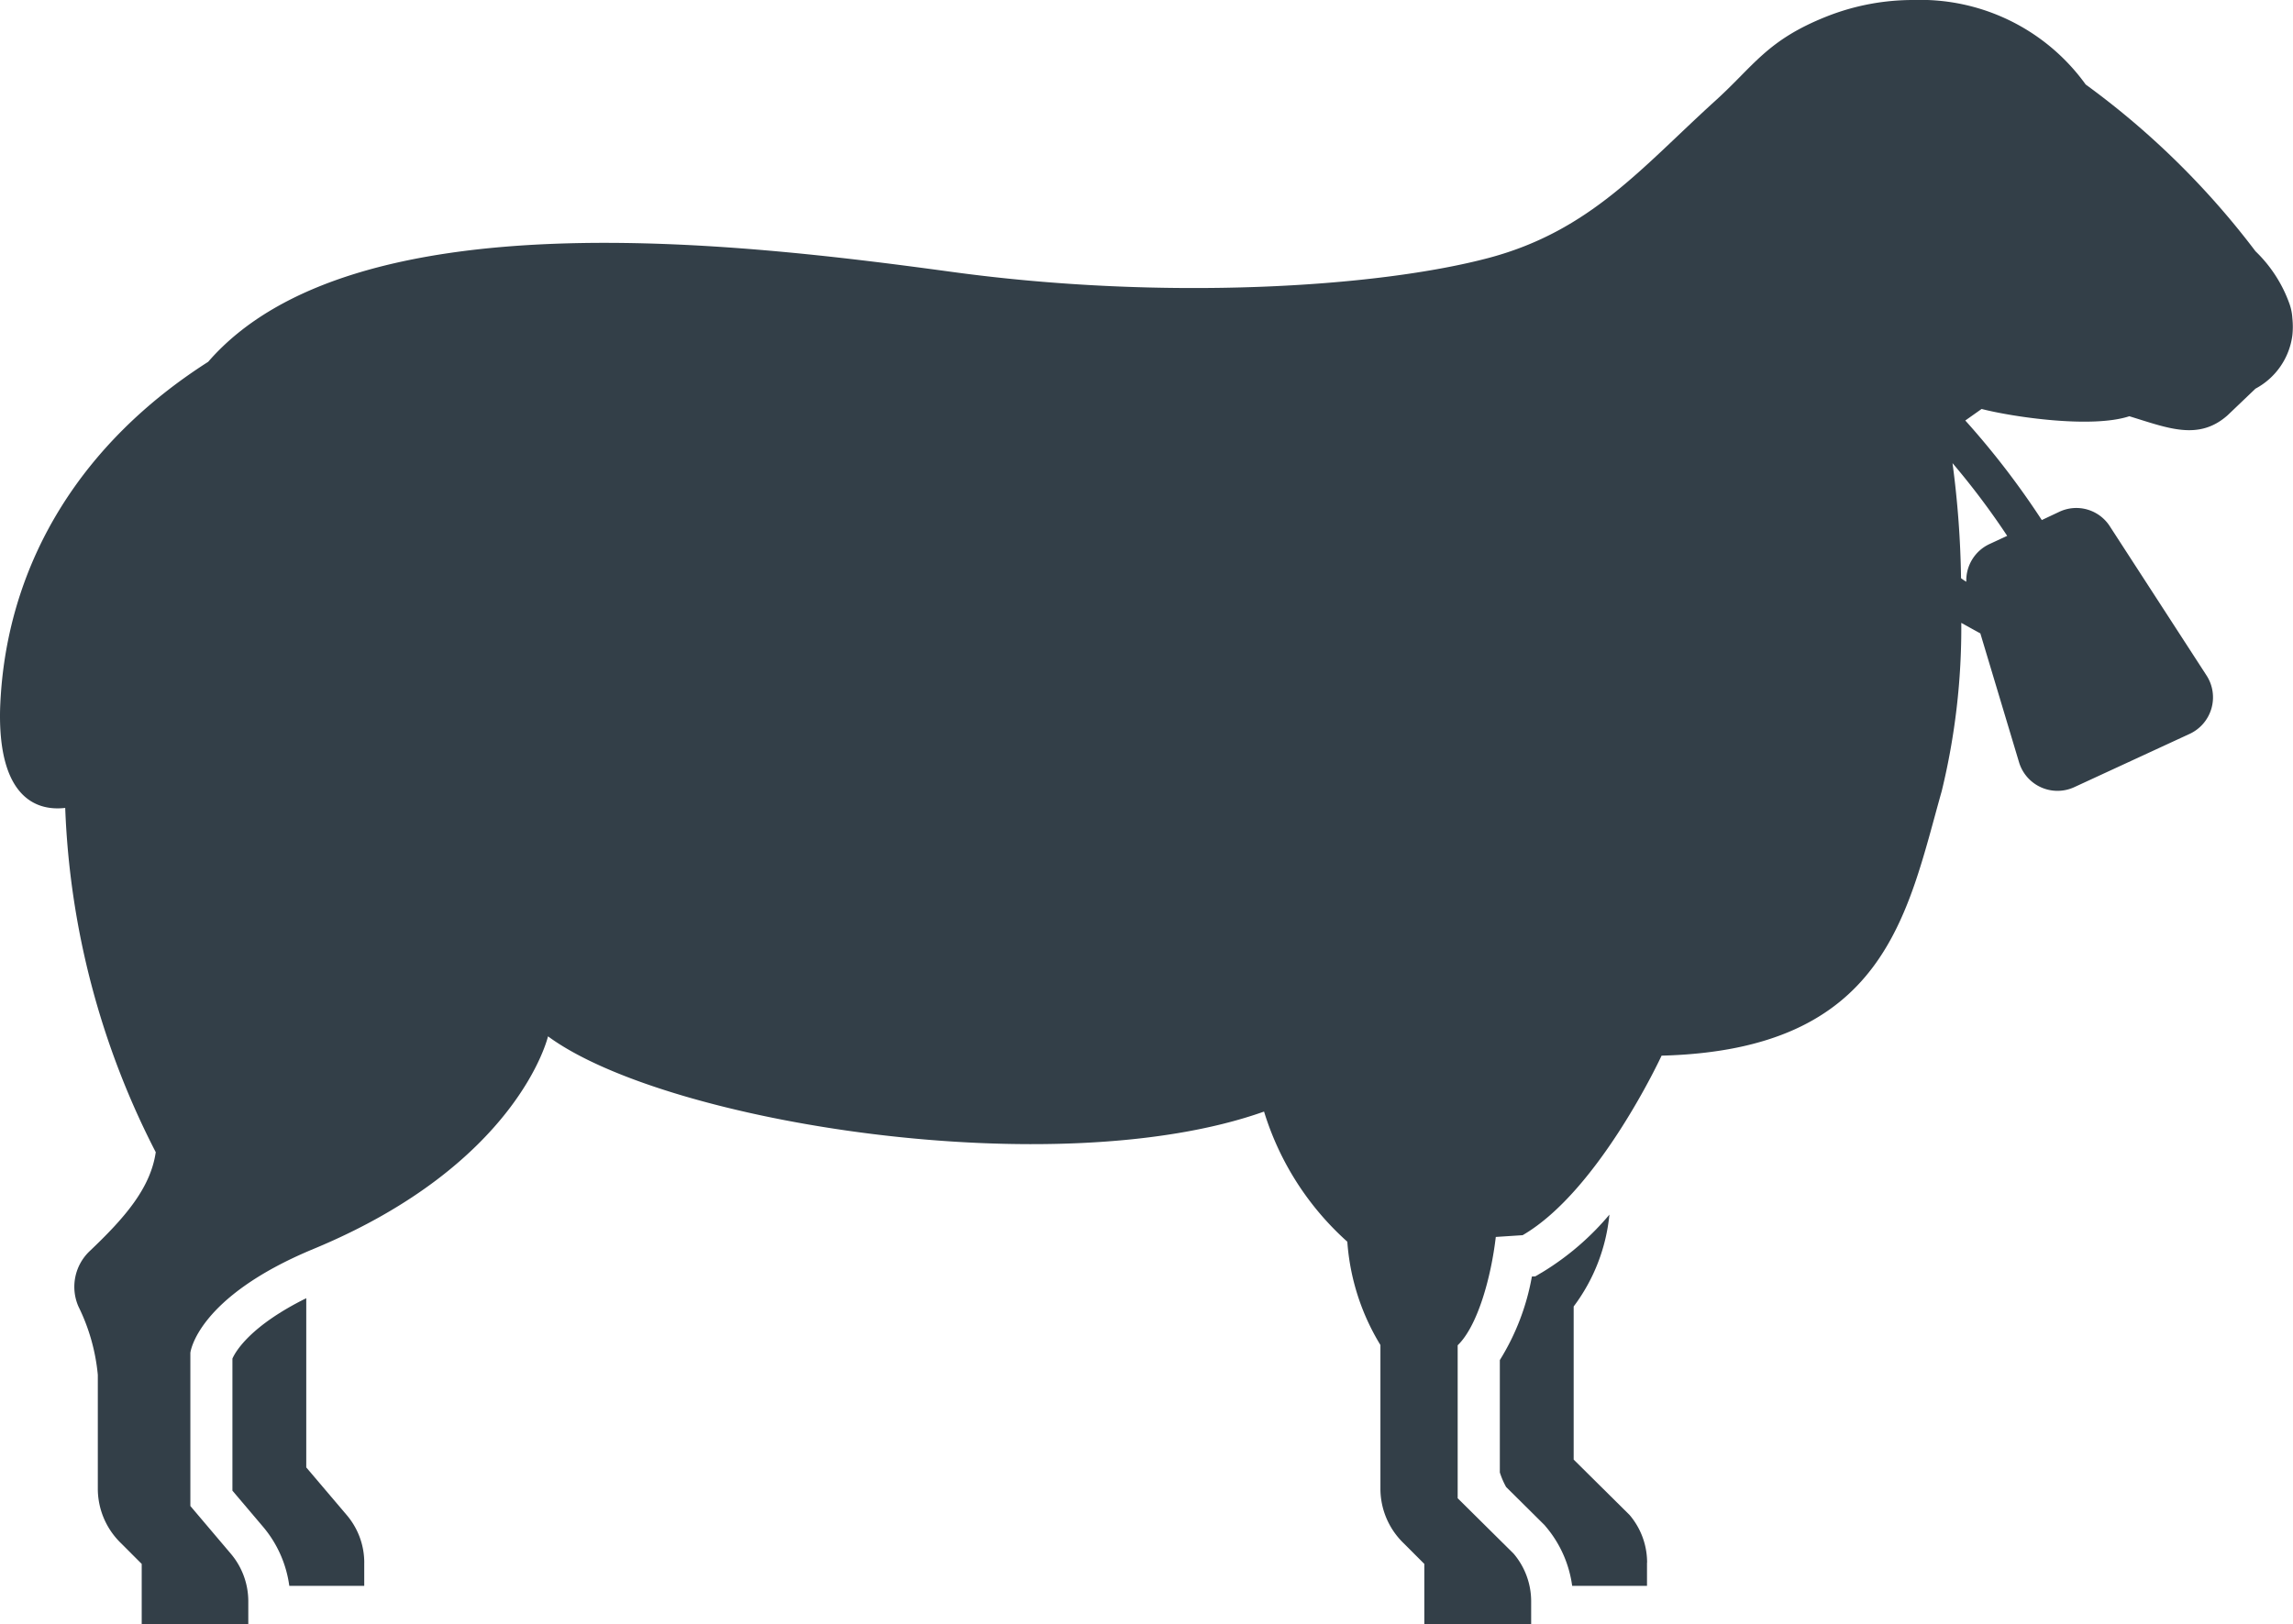 <svg xmlns="http://www.w3.org/2000/svg" width="91.426" height="64.78" viewBox="0 0 91.426 64.78">
  <g id="sheep" transform="translate(-664.76 -508.31)">
    <g id="Group_233" data-name="Group 233">
      <g id="Path_303" data-name="Path 303">
        <path id="Path_1399" data-name="Path 1399" d="M679.283,570.632v.923h-2.988a4.6,4.6,0,0,0-1.054-2.365l-1.214-1.432v-5.266c.124-.281.706-1.3,2.944-2.409v6.748l1.613,1.9a2.928,2.928,0,0,1,.7,1.9Z" fill="#333f48"/>
      </g>
      <g id="Path_304" data-name="Path 304">
        <path id="Path_1400" data-name="Path 1400" d="M730.429,570.631v.923h-2.984a4.6,4.6,0,0,0-1.054-2.365l-.047-.057-1.532-1.519a3.156,3.156,0,0,1-.251-.582v-4.48a9.43,9.43,0,0,0,1.278-3.332l.137-.007.338-.2a10.824,10.824,0,0,0,2.616-2.262,7.275,7.275,0,0,1-1.425,3.663v6.106l2.228,2.208a2.929,2.929,0,0,1,.7,1.9Z" fill="#333f48"/>
      </g>
      <g id="Path_305" data-name="Path 305">
        <path id="Path_1401" data-name="Path 1401" d="M756.16,521.69v-.7A2.344,2.344,0,0,1,756.16,521.69Z" fill="#333f48"/>
      </g>
    </g>
    <g id="Group_779" data-name="Group 779">
      <path id="Sheep-2" data-name="Sheep" d="M756.05,520.44a5.443,5.443,0,0,0-1.36-2.11,32.332,32.332,0,0,0-6.77-6.65,8.117,8.117,0,0,0-6.86-3.37,9.358,9.358,0,0,0-3.45.65c-2.4.95-2.9,1.96-4.47,3.38-2.92,2.65-4.97,5.17-9,6.25-4.46,1.19-12.98,1.72-21.45.56-8.39-1.14-23.88-3.04-29.63,3.59-5.06,3.23-7.83,7.87-8.25,13.04-.03.39-.05.75-.05,1.08,0,3.08,1.31,3.82,2.6,3.67a32.562,32.562,0,0,0,3.61,13.73c-.21,1.45-1.26,2.64-2.65,3.96a1.962,1.962,0,0,0-.43,2.2,7.791,7.791,0,0,1,.77,2.72v4.53a3.026,3.026,0,0,0,.9,2.16l.85.85v2.41h4.25v-.92a2.931,2.931,0,0,0-.7-1.9l-1.61-1.9v-6.11s.24-2.21,4.93-4.15c8.16-3.39,9.33-8.47,9.33-8.47,4.7,3.46,20.31,5.93,28.55,3a11.472,11.472,0,0,0,3.32,5.19,9.138,9.138,0,0,0,1.32,4.12v5.72a3.026,3.026,0,0,0,.9,2.16l.85.85v2.41h4.26v-.92a2.931,2.931,0,0,0-.7-1.9l-2.23-2.21v-6.1c.79-.76,1.33-2.69,1.52-4.32l1.07-.07c3.05-1.77,5.54-7.16,5.54-7.16,8.93-.23,9.78-5.62,11.17-10.55a27.525,27.525,0,0,0,.78-6.71c.27.15.52.29.76.42l1.54,5.13a1.6,1.6,0,0,0,2.21,1l4.59-2.12a1.606,1.606,0,0,0,.68-2.33l-3.85-5.94a1.588,1.588,0,0,0-2.02-.59l-.7.33a32.575,32.575,0,0,0-3.05-3.97l.65-.46c1.29.33,4.41.78,5.89.29,1.54.47,2.76.99,3.92-.04l1.11-1.06a2.823,2.823,0,0,0,1.47-2.12v-.7A2.064,2.064,0,0,0,756.05,520.44Zm-11.26,9.24-.69.32a1.6,1.6,0,0,0-.94,1.51c-.07-.04-.14-.09-.21-.14a38.355,38.355,0,0,0-.34-4.59A30.364,30.364,0,0,1,744.79,529.68Z" fill="#333f48"/>
    </g>
  </g>
</svg>

